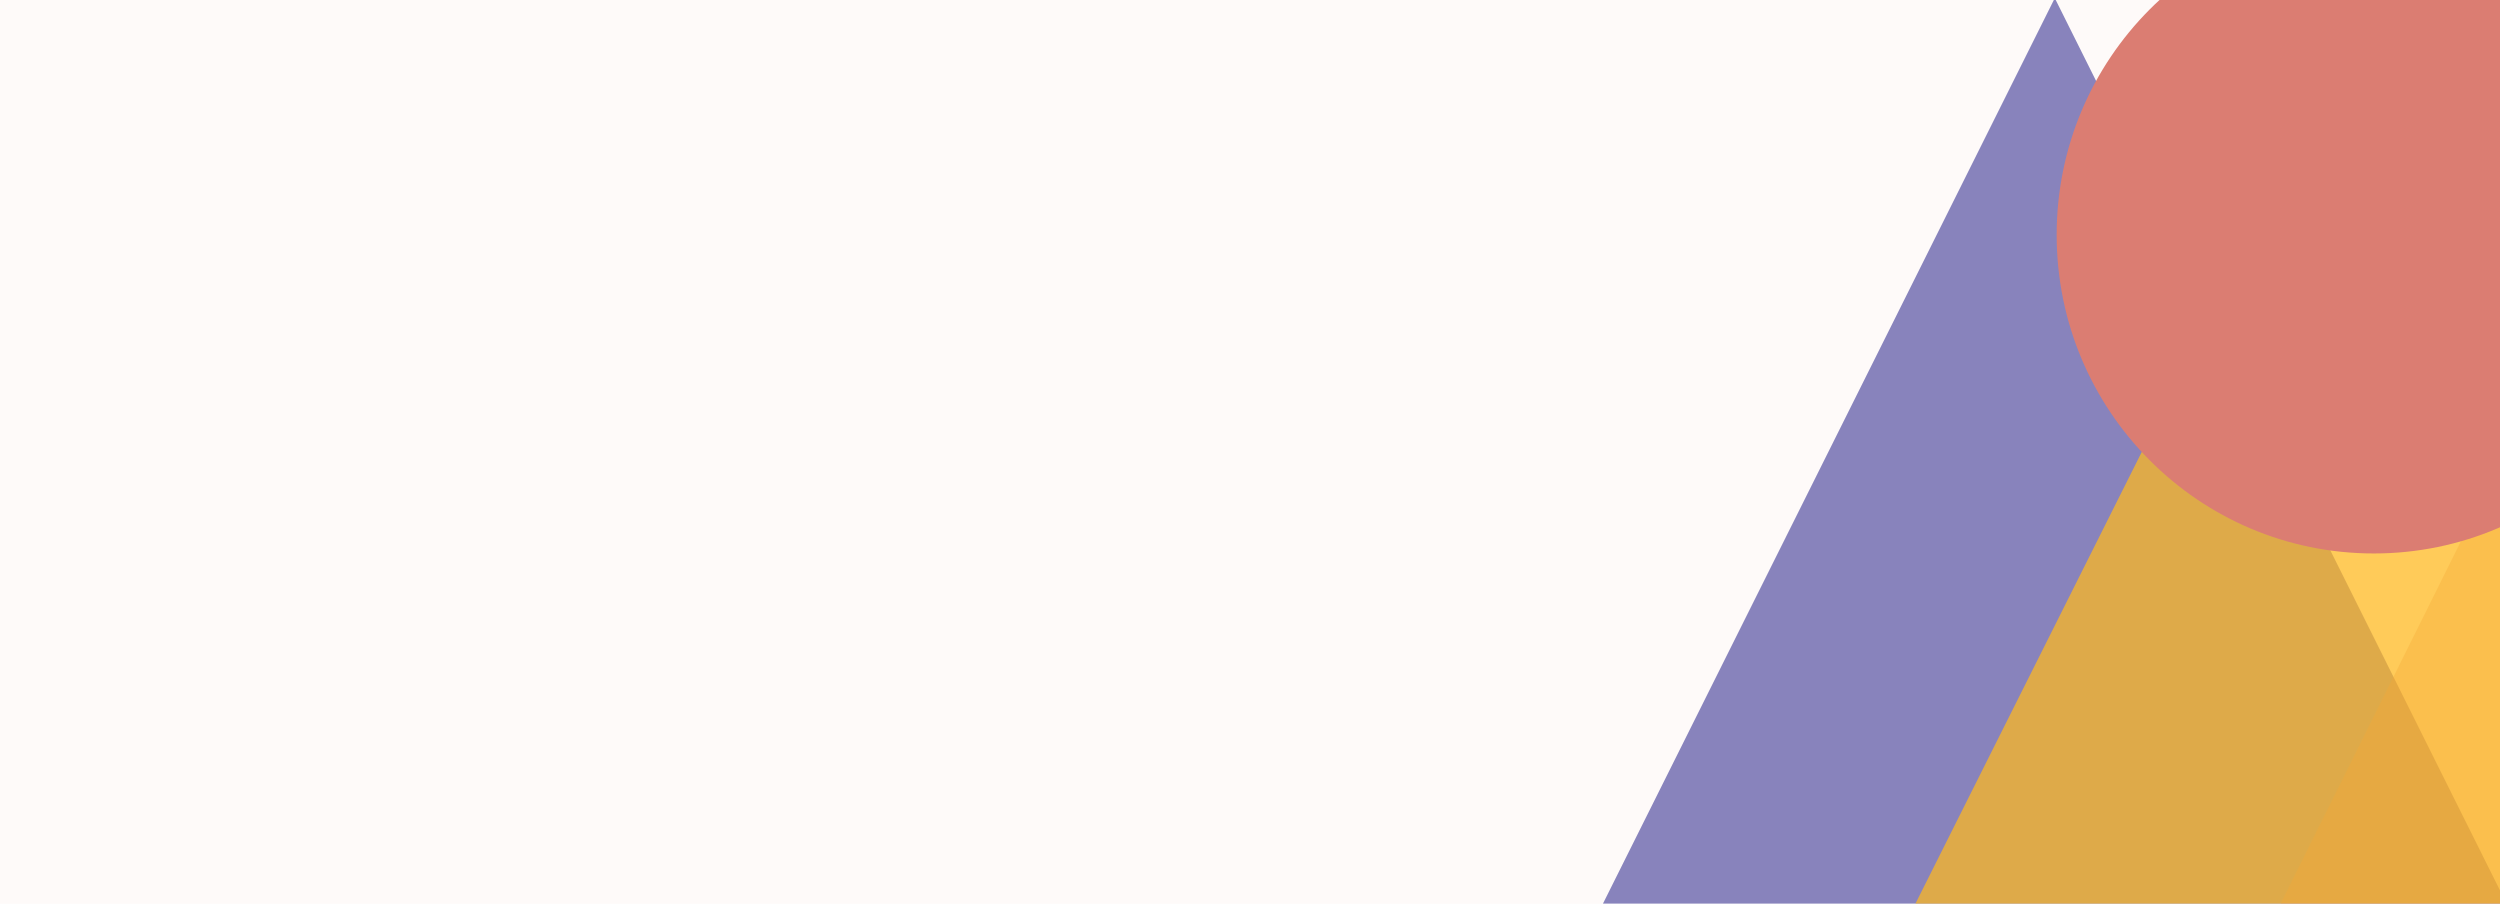 <?xml version="1.0" encoding="UTF-8"?>
<svg width="2656px" height="960px" viewBox="0 0 2656 960" version="1.1" xmlns="http://www.w3.org/2000/svg" xmlns:xlink="http://www.w3.org/1999/xlink">
    <!-- Generator: Sketch 63.1 (92452) - https://sketch.com -->
    <title>Hero 4</title>
    <desc>Created with Sketch.</desc>
    <g id="Hero-4" stroke="none" stroke-width="1" fill="none" fill-rule="evenodd">
        <rect fill="#FEFAF9" x="0" y="0" width="2656" height="960"></rect>
        <polygon id="Triangle" fill="#7B76B6" opacity="0.897" style="mix-blend-mode: multiply;" points="2183 -2 2663 960 1703 960"></polygon>
        <polygon id="Triangle" fill="#DB7D72" opacity="0.336" style="mix-blend-mode: multiply;" points="2901.5 -2 3380 960 2423 960"></polygon>
        <polygon id="Triangle" fill="#FFB91D" opacity="0.726" style="mix-blend-mode: multiply;" transform="translate(2517, 479) scale(-1, 1) translate(-2517, -479) " points="2517 -2 2999 960 2035 960"></polygon>
        <ellipse id="Oval" fill="#DB7D72" style="mix-blend-mode: multiply;" cx="2522" cy="249.5" rx="337" ry="338.5"></ellipse>
    </g>
</svg>